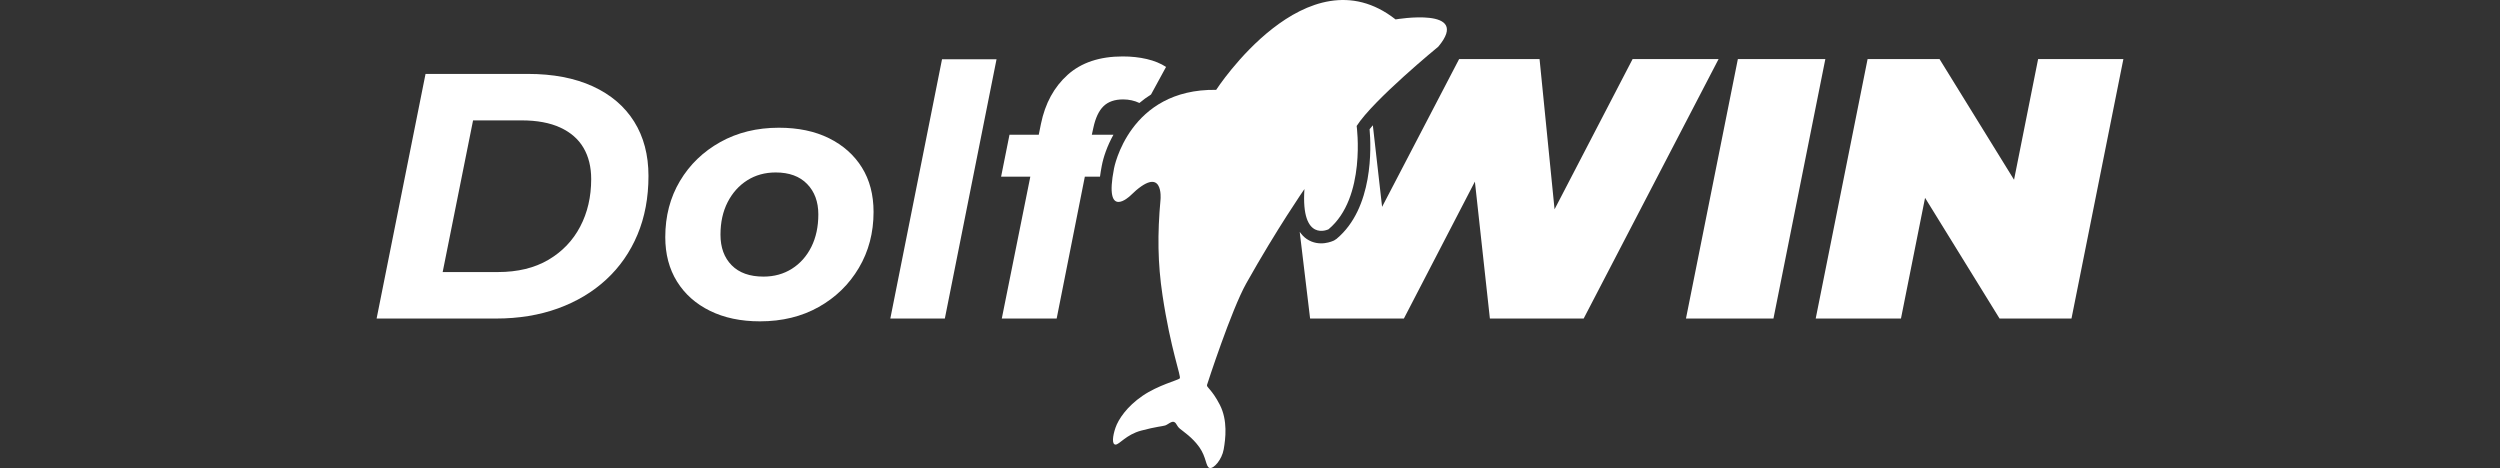 <?xml version="1.0" encoding="utf-8"?>
<!-- Generator: Adobe Illustrator 28.3.0, SVG Export Plug-In . SVG Version: 6.00 Build 0)  -->
<svg version="1.1" id="Layer_1" xmlns="http://www.w3.org/2000/svg" xmlns:xlink="http://www.w3.org/1999/xlink" x="0px" y="0px"
	 viewBox="0 0 219 41" style="enable-background:new 0 0 219 41;" xml:space="preserve">
<rect x="0" y="0" width="219" height="41" fill="#333333" stroke="none"/>
<style type="text/css">
	.st0{fill:#FFFFFF;}
</style>
<g>
	<path class="st0" d="M122.251,1.701c-7.769-6.1-15.714,6.17-15.714,6.17
		c-7.652-0.118-8.948,6.88-8.948,6.88c-0.909,4.621,1.406,2.41,1.406,2.41
		c2.982-2.939,2.667,0.313,2.667,0.313c-0.278,3.032-0.248,5.588,0.171,8.376
		c0.717,4.774,1.661,7.149,1.513,7.3c-0.154,0.157-1.892,0.588-3.261,1.524
		c-1.369,0.936-2.119,2.059-2.371,2.801c-0.253,0.742-0.327,1.458,0.003,1.471
		c0.33,0.013,0.929-0.873,2.245-1.224c1.316-0.352,1.873-0.374,2.111-0.453
		c0.238-0.079,0.575-0.42,0.797-0.296c0.222,0.124,0.184,0.321,0.488,0.58s1.089,0.752,1.71,1.63
		c0.621,0.878,0.55,1.719,0.895,1.812c0.345,0.092,1.073-0.715,1.234-1.64
		c0.16-0.925,0.363-2.529-0.343-3.899c-0.706-1.37-1.185-1.523-1.12-1.737
		c0.04-0.131,2.125-6.556,3.44-8.9c2.695-4.801,5.094-8.258,5.094-8.258
		c-0.324,4.74,2.112,3.522,2.112,3.522c3.323-2.77,2.463-9.049,2.463-9.049
		c1.468-2.294,7.151-6.946,7.151-6.946C128.958,0.548,122.251,1.701,122.251,1.701z"/>
	<path class="st0" d="M51.926,7.561c-1.582-0.724-3.475-1.086-5.679-1.086h-8.97l-4.286,21.429h10.469
		c1.979,0,3.785-0.296,5.419-0.888c1.632-0.591,3.041-1.433,4.224-2.526
		c1.184-1.091,2.097-2.403,2.74-3.933c0.643-1.531,0.964-3.245,0.964-5.144
		c0-1.837-0.418-3.423-1.254-4.76C54.716,9.317,53.507,8.287,51.926,7.561z M50.824,19.852
		c-0.643,1.225-1.572,2.195-2.786,2.909c-1.215,0.714-2.69,1.071-4.424,1.071h-4.836l2.663-13.286
		h4.256c1.346,0,2.474,0.21,3.383,0.628c0.907,0.419,1.586,1.01,2.035,1.775
		c0.449,0.766,0.674,1.68,0.674,2.74C51.788,17.241,51.467,18.628,50.824,19.852z"/>
	<path class="st0" d="M72.62,12.108c-1.235-0.613-2.699-0.919-4.394-0.919
		c-1.918,0-3.627,0.419-5.127,1.255c-1.5,0.837-2.679,1.974-3.536,3.414
		c-0.857,1.439-1.285,3.076-1.285,4.913c0,1.49,0.342,2.786,1.025,3.887
		c0.683,1.102,1.648,1.96,2.893,2.572c1.245,0.613,2.705,0.919,4.378,0.919
		c1.939,0,3.654-0.419,5.144-1.255c1.489-0.837,2.663-1.979,3.52-3.429
		c0.858-1.449,1.286-3.082,1.286-4.898c0-1.51-0.343-2.811-1.026-3.903
		C74.814,13.573,73.854,12.72,72.62,12.108z M71.073,21.628c-0.408,0.816-0.975,1.455-1.699,1.913
		c-0.724,0.46-1.556,0.689-2.495,0.689c-1.205,0-2.133-0.331-2.786-0.995
		c-0.653-0.662-0.979-1.555-0.979-2.678c0-1.082,0.209-2.031,0.627-2.847
		c0.419-0.816,0.99-1.455,1.715-1.914c0.724-0.458,1.556-0.689,2.495-0.689
		c1.184,0,2.102,0.337,2.755,1.011c0.653,0.673,0.98,1.561,0.98,2.663
		C71.686,19.863,71.481,20.812,71.073,21.628z"/>
	<polygon class="st0" points="77.992,27.904 82.768,27.904 87.297,5.189 82.522,5.189 	"/>
	<polygon class="st0" points="152.237,5.174 147.691,27.904 155.355,27.904 159.9,5.174 	"/>
	<polygon class="st0" points="178.539,5.174 176.43,15.747 169.902,5.174 163.602,5.174 159.056,27.904 
		166.525,27.904 168.635,17.331 175.162,27.904 181.462,27.904 186.008,5.174 	"/>
	<path class="st0" d="M96.513,14.539c0.144-0.775,0.475-1.746,1.024-2.737h-1.893l0.135-0.613
		c0.183-0.857,0.479-1.485,0.887-1.883c0.408-0.397,0.98-0.597,1.715-0.597
		c0.521,0,0.997,0.106,1.431,0.312c0.314-0.264,0.653-0.513,1.018-0.743l1.316-2.416
		c-0.469-0.306-1.03-0.536-1.684-0.689c-0.653-0.153-1.357-0.229-2.112-0.229
		c-2.02,0-3.627,0.536-4.821,1.607c-1.194,1.072-1.975,2.505-2.343,4.302l-0.191,0.949h-2.564
		l-0.735,3.673h2.56L87.757,27.904h4.807l2.468-12.429h1.327C96.401,15.163,96.452,14.85,96.513,14.539
		z"/>
	<path class="st0" d="M143.016,5.174l-6.837,13.162l-1.314-13.162h-7.046l-6.748,12.947l-0.81-7.147
		c-0.094,0.115-0.206,0.241-0.285,0.346c0.139,1.572,0.346,6.902-2.894,9.604l-0.212,0.138
		c-0.131,0.064-1.296,0.611-2.393-0.12c-0.245-0.163-0.446-0.383-0.623-0.633l0.911,7.595h8.216
		l6.22-11.995l1.313,11.995h8.216l11.819-22.73H143.016z"/>
</g>
</svg>
